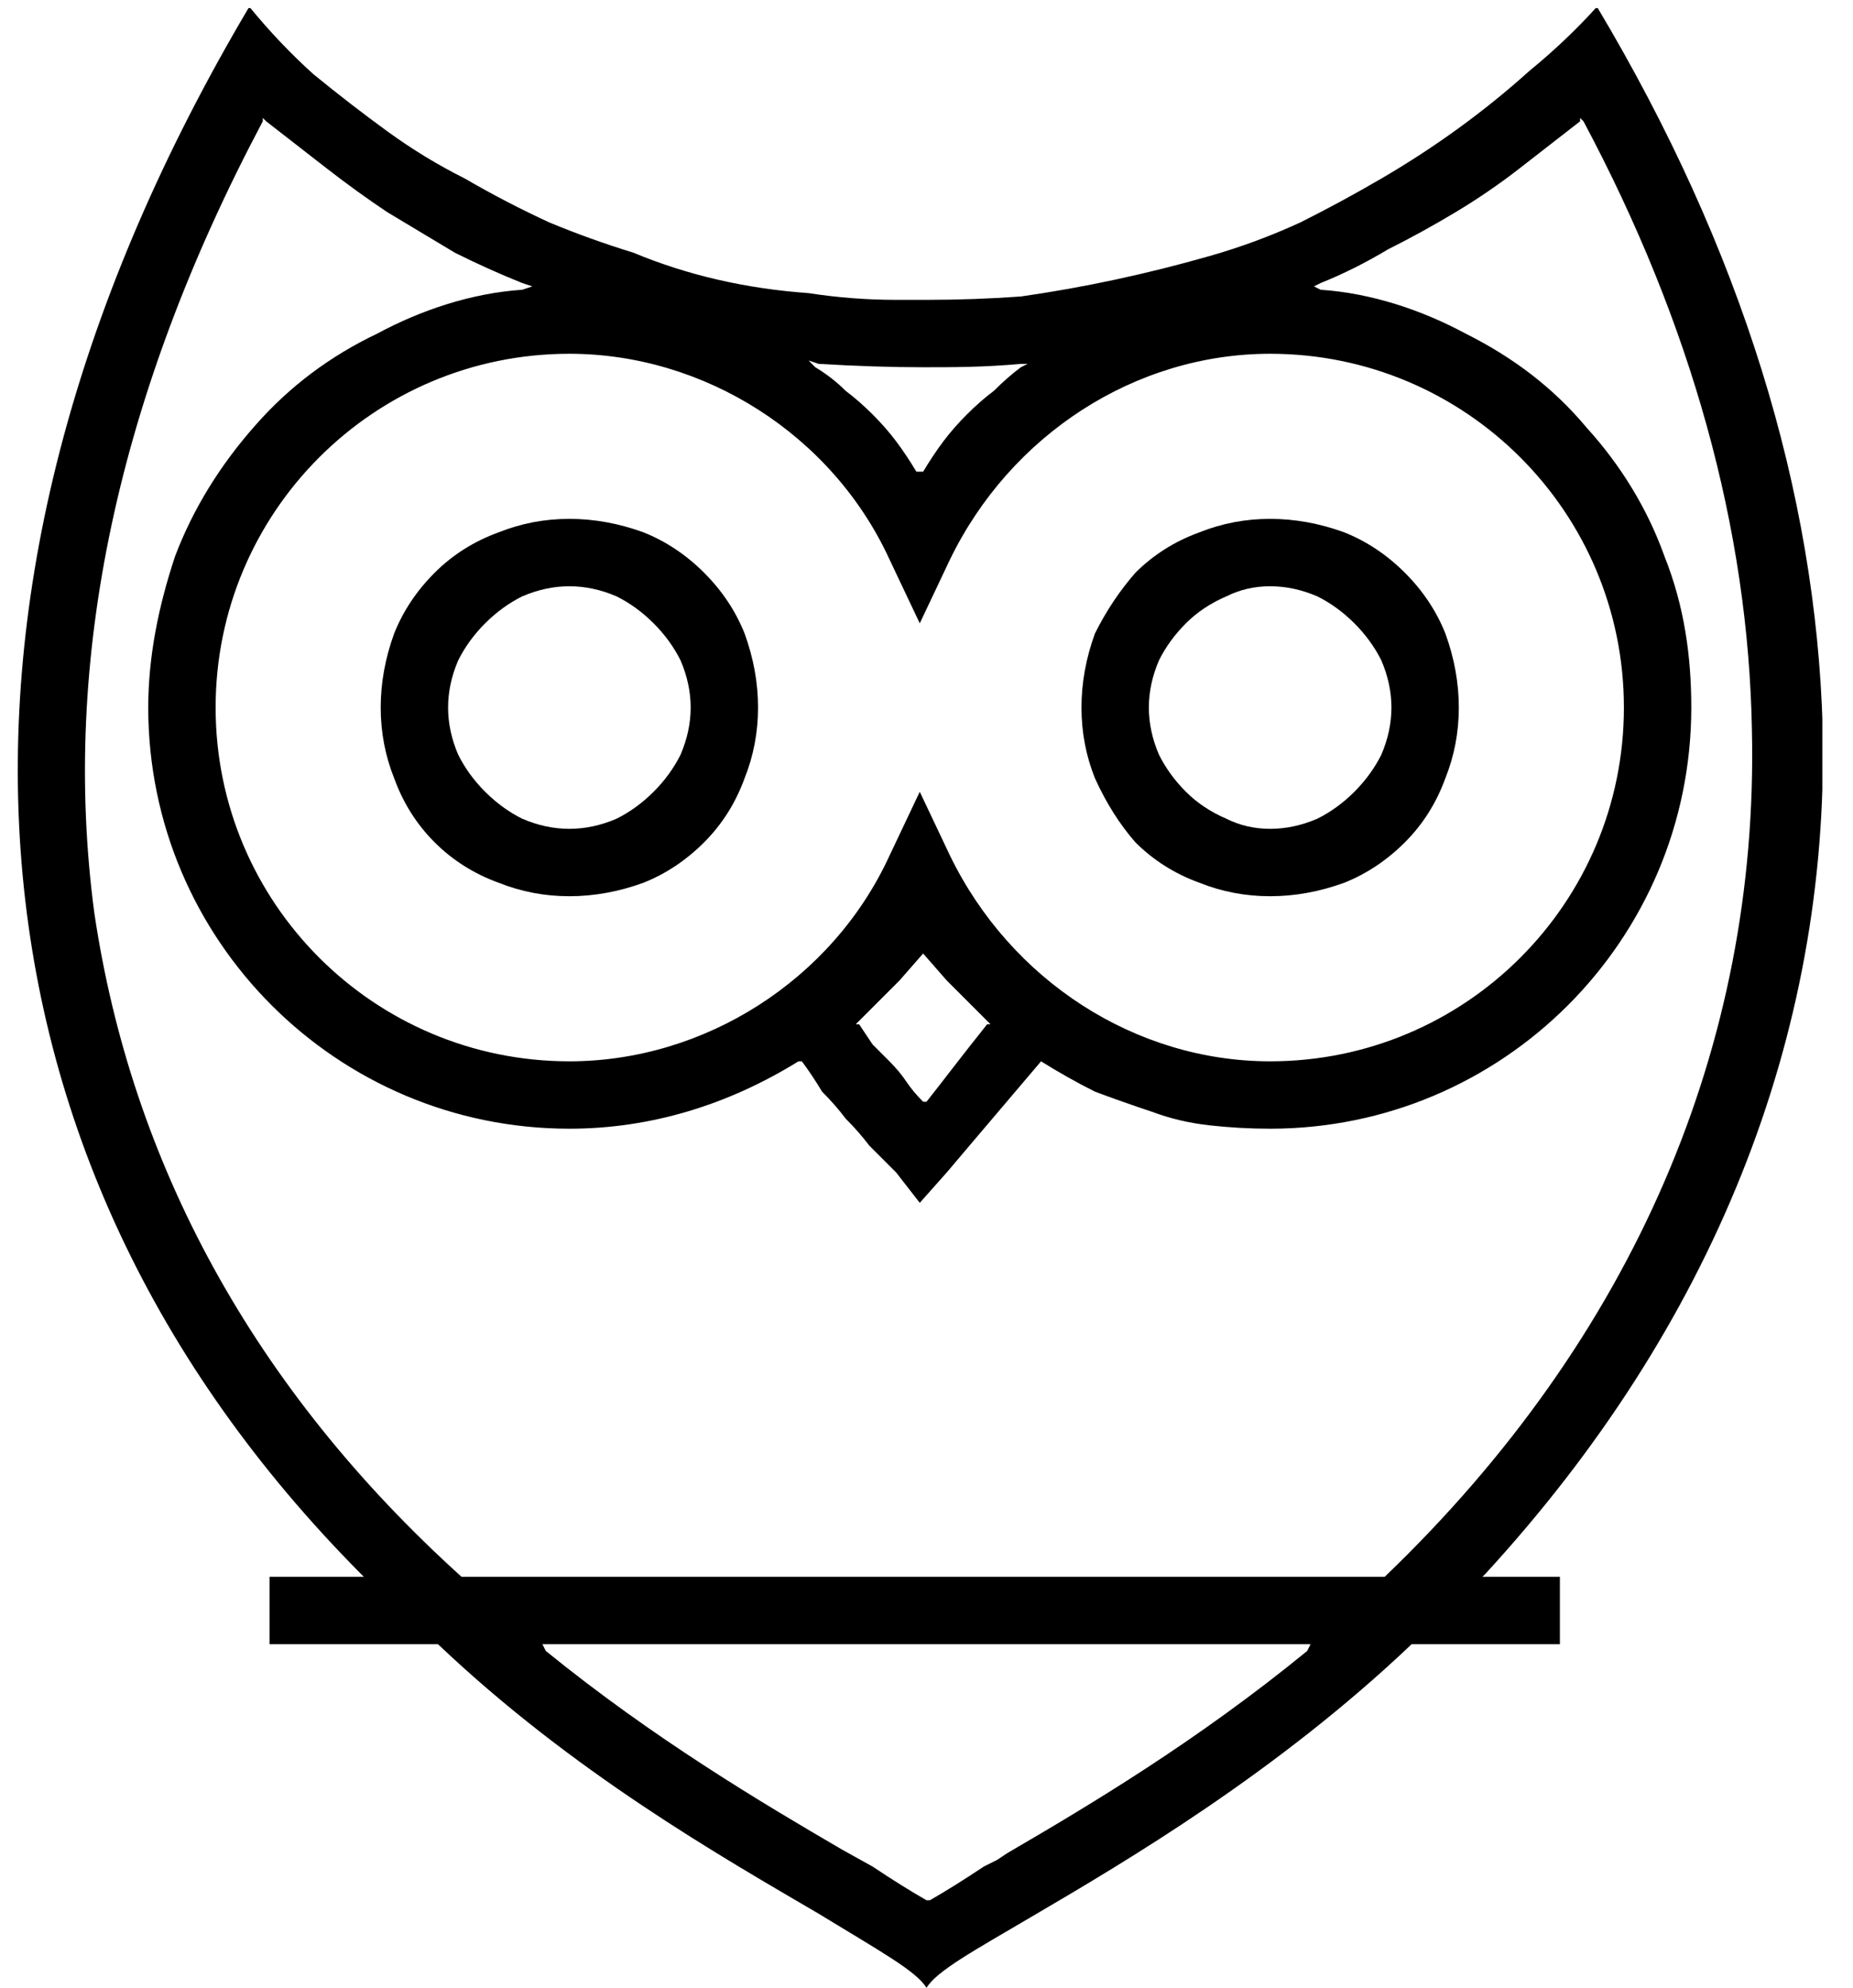 <svg version="1.2" xmlns="http://www.w3.org/2000/svg" viewBox="0 0 55 59" width="55" height="59"><defs><clipPath clipPathUnits="userSpaceOnUse" id="cp1"><path d="m0.52 0.24h53.57v58.75h-53.57z"/></clipPath></defs><style>.a{fill:#000}</style><path class="a" d="m37.7 26.6q1.1 0 2.2-0.4 1-0.4 1.8-1.2 0.8-0.8 1.2-1.9 0.4-1 0.4-2.1 0-1.1-0.4-2.2-0.4-1-1.2-1.8-0.8-0.8-1.8-1.2-1.1-0.4-2.2-0.4-1.1 0-2.1 0.4-1.1 0.4-1.9 1.2-0.7 0.8-1.2 1.8-0.4 1.1-0.4 2.2 0 1.1 0.4 2.1 0.5 1.1 1.2 1.9 0.8 0.8 1.9 1.2 1 0.4 2.1 0.4zm0-9.2q0.7 0 1.4 0.3 0.6 0.3 1.1 0.8 0.5 0.5 0.8 1.1 0.3 0.7 0.3 1.4 0 0.7-0.3 1.4-0.3 0.6-0.8 1.1-0.5 0.5-1.1 0.8-0.7 0.3-1.4 0.3-0.7 0-1.3-0.3-0.7-0.3-1.2-0.8-0.5-0.5-0.8-1.1-0.3-0.7-0.3-1.4 0-0.7 0.3-1.4 0.3-0.6 0.8-1.1 0.5-0.5 1.2-0.8 0.6-0.3 1.3-0.3zm-20.8 9.2q1.1 0 2.2-0.4 1-0.4 1.8-1.2 0.8-0.8 1.2-1.9 0.4-1 0.4-2.1 0-1.1-0.4-2.2-0.4-1-1.2-1.8-0.8-0.8-1.8-1.2-1.1-0.4-2.2-0.4-1.1 0-2.1 0.4-1.1 0.4-1.9 1.2-0.8 0.8-1.2 1.8-0.4 1.1-0.4 2.2 0 1.1 0.4 2.1 0.4 1.1 1.2 1.9 0.8 0.8 1.9 1.2 1 0.4 2.1 0.4zm0-9.2q0.7 0 1.4 0.3 0.6 0.3 1.1 0.8 0.5 0.5 0.8 1.1 0.3 0.7 0.3 1.4 0 0.7-0.3 1.4-0.3 0.6-0.8 1.1-0.5 0.5-1.1 0.8-0.7 0.3-1.4 0.3-0.7 0-1.4-0.3-0.6-0.3-1.1-0.8-0.5-0.5-0.8-1.1-0.3-0.7-0.3-1.4 0-0.7 0.3-1.4 0.3-0.6 0.8-1.1 0.5-0.5 1.1-0.8 0.7-0.3 1.4-0.3z"/><g clip-path="url(#cp1)"><path class="a" d="m10.8 46.8h-2.8v2h4.9q0.1 0 0.1 0c4 3.8 8.4 6.3 11.3 8 1.8 1.1 2.9 1.7 3.2 2.2 0.3-0.5 1.4-1.1 3.1-2.1 2.9-1.7 7.3-4.3 11.3-8.1q0.1 0 0.1 0h4.3v-2h-2.3l0.1-0.1c6.7-7.3 10.2-15.9 10-25.1-0.2-7-2.4-14.2-6.7-21.4q-0.9 1-2 1.9-1 0.9-2.1 1.7-1.1 0.8-2.3 1.5-1.2 0.7-2.4 1.3-1.3 0.6-2.7 1-1.4 0.4-2.8 0.7-1.4 0.3-2.8 0.5-1.4 0.1-2.8 0.1h-0.1q-0.4 0-0.7 0-0.1 0-0.1 0-1.3 0-2.6-0.2-1.4-0.1-2.7-0.4-1.3-0.3-2.5-0.8-1.3-0.4-2.5-0.9-1.3-0.6-2.5-1.3-1.2-0.6-2.3-1.4-1.1-0.8-2.2-1.7-1-0.9-1.9-2c-10.2 17.2-9 34.1 3.3 46.5zm-3-43.2v-0.1l0.1 0.1q0.9 0.7 1.8 1.4 0.9 0.7 1.8 1.3 1 0.6 2 1.2 1 0.5 2 0.9l0.3 0.1-0.3 0.1c-1.5 0.1-3 0.6-4.3 1.3q-2.1 1-3.6 2.7-1.6 1.8-2.4 3.9c-0.5 1.5-0.8 3-0.8 4.5 0 6.9 5.6 12.5 12.5 12.5 2.4 0 4.7-0.7 6.8-2h0.1q0.3 0.4 0.6 0.9 0.4 0.4 0.7 0.8 0.4 0.4 0.7 0.8 0.4 0.4 0.8 0.8l0.7 0.9 0.8-0.9c0 0 1.1-1.3 2.8-3.3q0.8 0.5 1.6 0.9 0.8 0.3 1.7 0.6 0.8 0.3 1.7 0.4 0.9 0.1 1.8 0.1c6.9 0 12.5-5.6 12.5-12.5 0-1.5-0.2-3-0.8-4.5-0.5-1.4-1.3-2.7-2.3-3.8-1-1.2-2.2-2.1-3.6-2.8-1.3-0.7-2.8-1.2-4.3-1.3l-0.2-0.1 0.2-0.1q1-0.4 2-1 1-0.5 2-1.1 1-0.6 1.9-1.3 0.9-0.7 1.8-1.4v-0.1l0.1 0.1c3.2 6 4.9 12.1 5 18.1 0.2 9.3-3.5 18-10.9 25.1h-27.4c-6.2-5.6-9.8-12.3-10.9-19.7-1-7.5 0.7-15.4 5-23.5zm9.1 6.9c4 0 7.8 2.4 9.5 6.1l0.9 1.9 0.9-1.9c1.8-3.7 5.5-6.1 9.5-6.1 5.8 0 10.5 4.7 10.5 10.5 0 5.8-4.7 10.5-10.5 10.5-4 0-7.7-2.4-9.5-6.1l-0.9-1.9-0.9 1.9c-1.7 3.7-5.5 6.1-9.5 6.1-5.8 0-10.5-4.7-10.5-10.5 0-5.8 4.7-10.5 10.5-10.5zm7.4 0.3q1.7 0.1 3.1 0.1c0.9 0 1.8 0 2.9-0.1h0.2l-0.2 0.1q-0.4 0.3-0.8 0.7-0.4 0.3-0.8 0.7-0.4 0.4-0.7 0.8-0.3 0.4-0.6 0.9h-0.1-0.1q-0.3-0.5-0.6-0.9-0.3-0.4-0.7-0.8-0.4-0.4-0.8-0.7-0.4-0.4-0.9-0.7l-0.2-0.2zm14.5 38.2c-3.3 2.7-6.5 4.6-8.9 6l-0.3 0.2-0.4 0.2q-0.9 0.6-1.6 1h-0.1q-0.7-0.4-1.6-1l-0.9-0.5c-2.4-1.4-5.6-3.3-8.8-5.9l-0.1-0.2h22.8zm-9.4-18.6h-0.1c-0.8 1-1.4 1.8-1.8 2.3h-0.1q-0.3-0.3-0.5-0.6-0.2-0.3-0.5-0.6-0.2-0.2-0.5-0.5-0.2-0.3-0.4-0.6h-0.1l0.1-0.1q0.6-0.6 1.2-1.2l0.7-0.8 0.7 0.8q0.6 0.6 1.2 1.2z"/></g></svg>